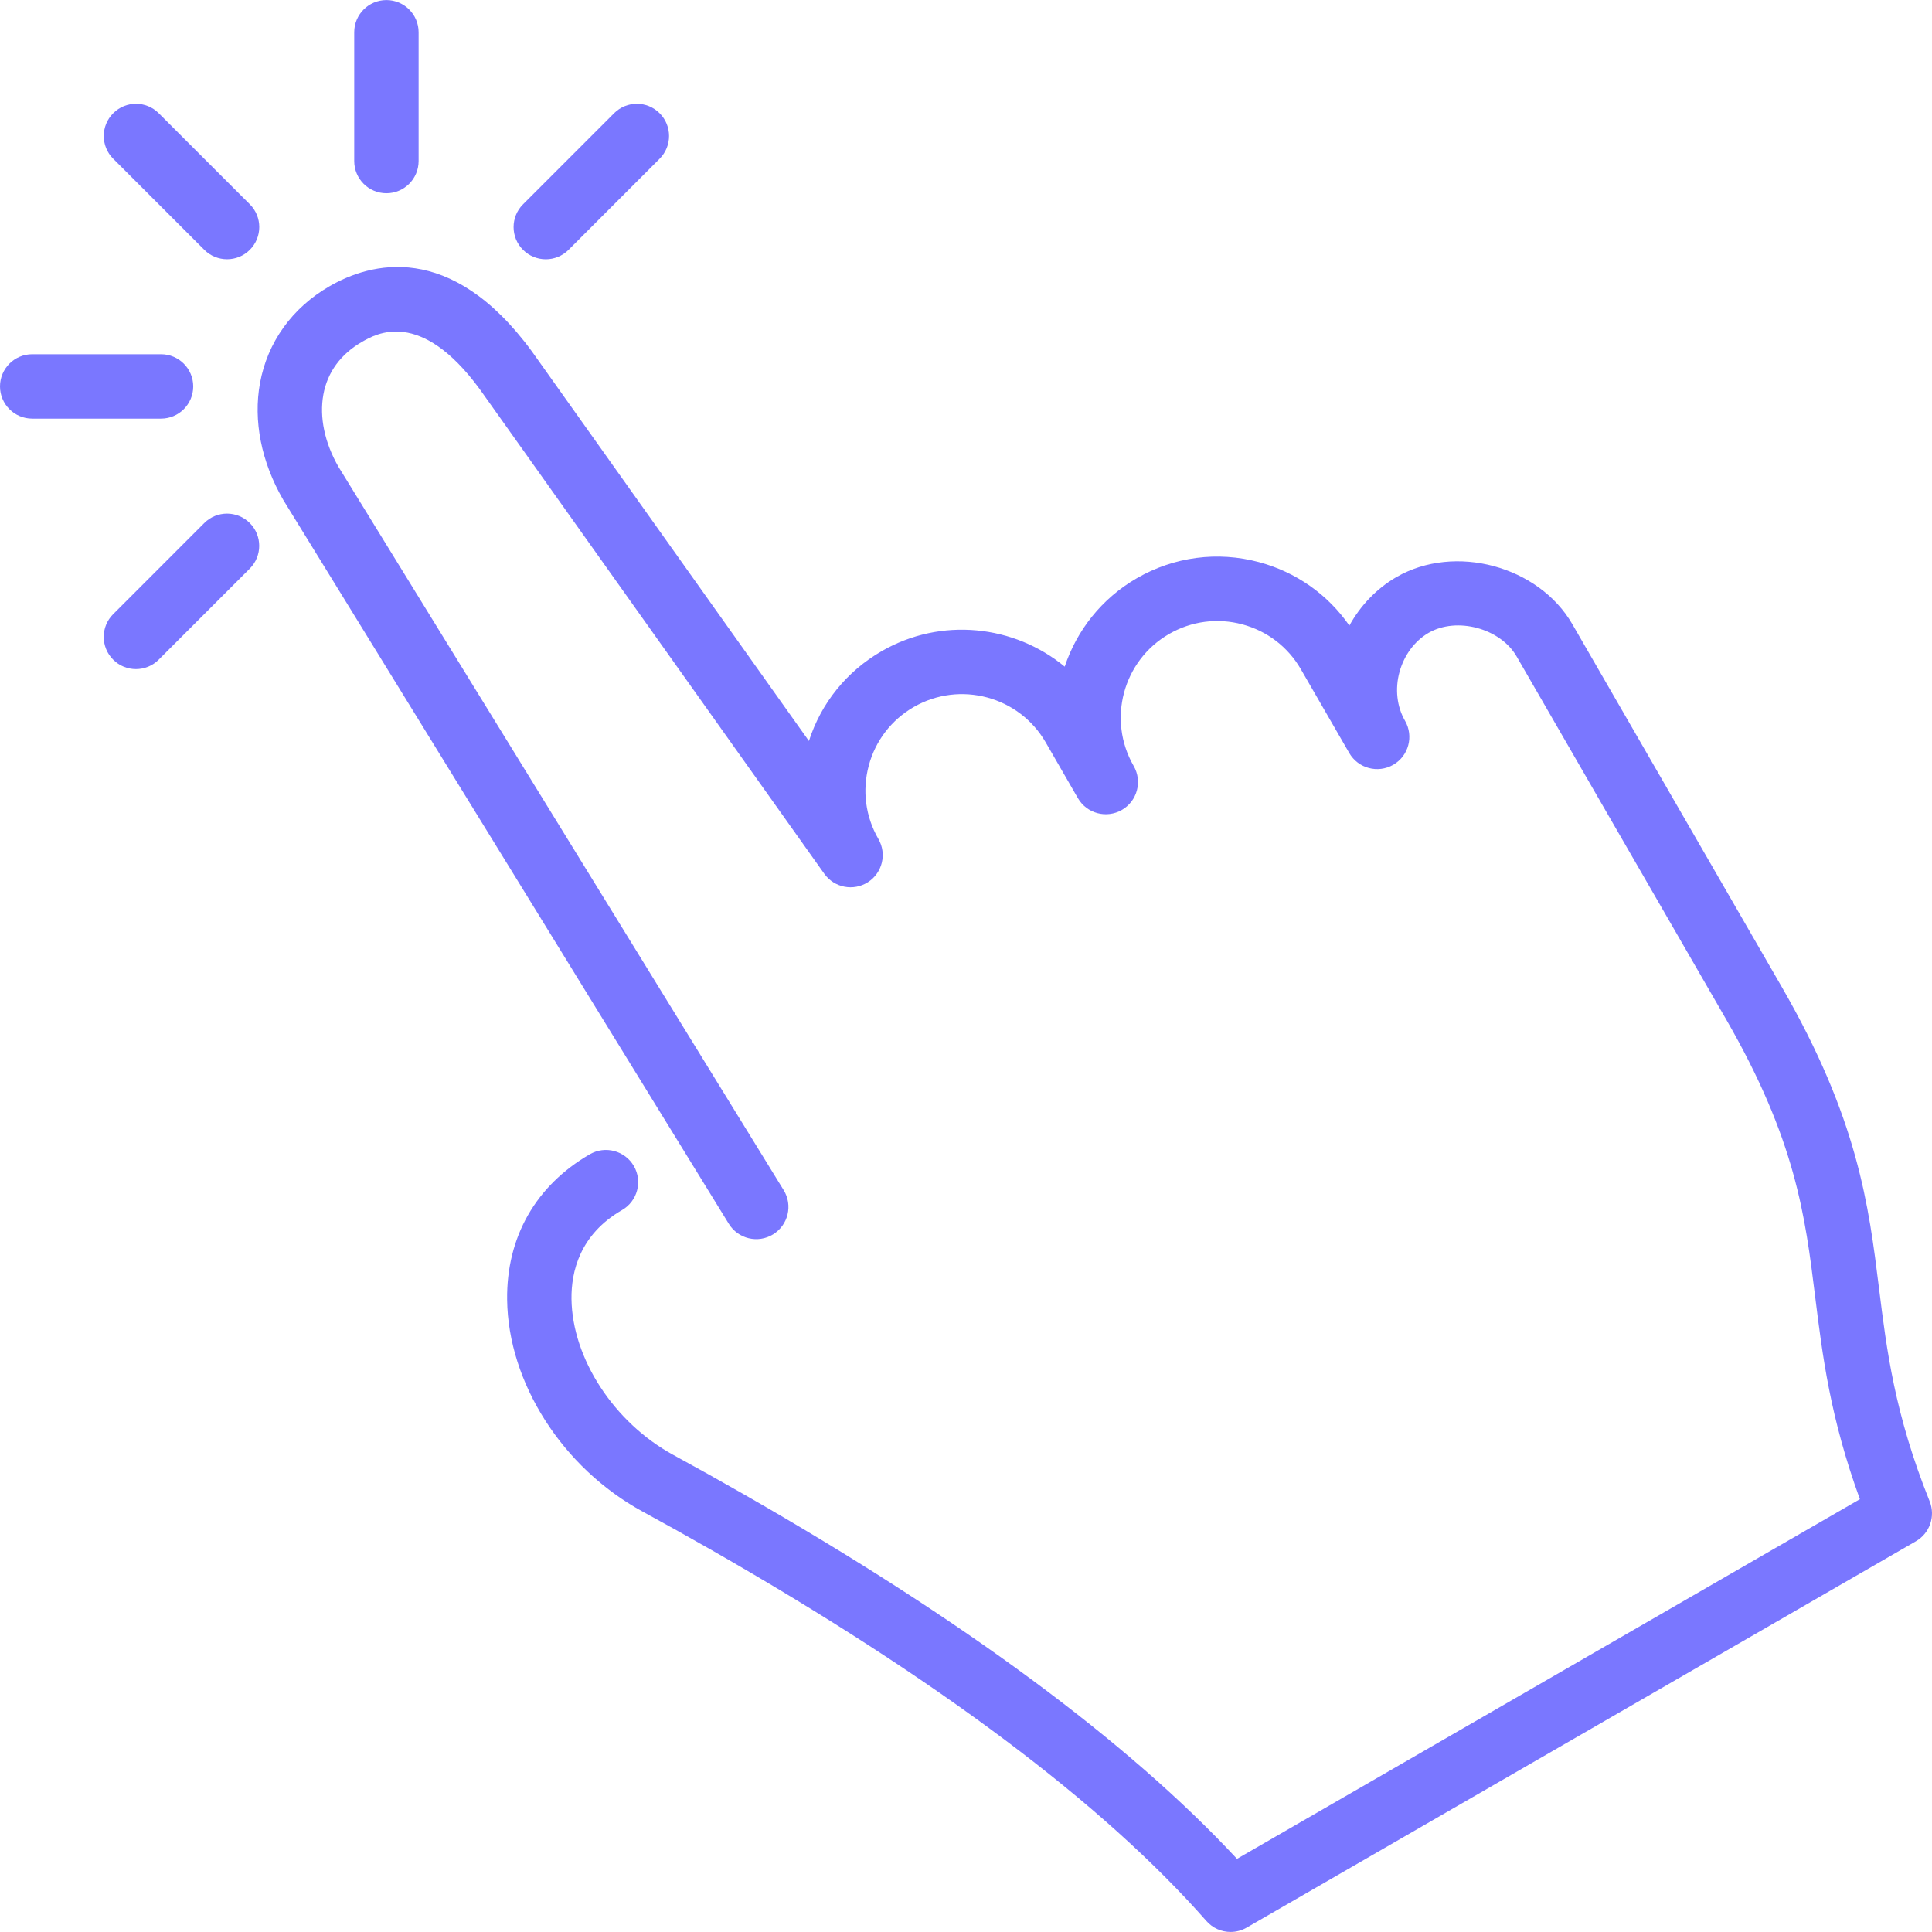 <?xml version="1.0" encoding="UTF-8"?> <svg xmlns="http://www.w3.org/2000/svg" width="408" height="408" viewBox="0 0 408 408" fill="none"><g clip-path="url(#clip0_949_491)"><path d="M43.144 52.755C44.47 54.088 46.211 54.747 47.952 54.747C49.693 54.747 51.433 54.088 52.759 52.755C55.418 50.103 55.418 45.793 52.759 43.141L33.522 23.911C30.863 21.252 26.56 21.252 23.908 23.911C21.25 26.562 21.25 30.873 23.908 33.525L43.144 52.755Z" fill="#7A77FF"></path><path d="M115.261 54.754C117.002 54.754 118.742 54.088 120.068 52.762L139.297 33.525C141.955 30.866 141.955 26.562 139.297 23.911C136.645 21.252 132.341 21.252 129.683 23.911L110.453 43.147C107.794 45.799 107.794 50.11 110.453 52.762C111.778 54.088 113.519 54.754 115.261 54.754Z" fill="#7A77FF"></path><path d="M81.604 40.808C85.357 40.808 88.403 37.762 88.403 34.009V6.81C88.403 3.057 85.357 0.01 81.604 0.01C77.851 0.01 74.805 3.057 74.805 6.81V34.008C74.804 37.762 77.85 40.808 81.604 40.808Z" fill="#7A77FF"></path><path d="M40.805 81.606C40.805 77.853 37.759 74.807 34.006 74.807H6.799C3.046 74.807 0 77.853 0 81.606C0 85.359 3.046 88.406 6.799 88.406H34.005C37.759 88.406 40.805 85.359 40.805 81.606Z" fill="#7A77FF"></path><path d="M43.136 110.457L23.901 129.693C21.241 132.352 21.241 136.656 23.901 139.308C25.227 140.64 26.968 141.3 28.708 141.3C30.449 141.3 32.189 140.64 33.515 139.308L52.752 120.071C55.403 117.419 55.403 113.115 52.752 110.457C50.093 107.798 45.789 107.798 43.136 110.457Z" fill="#7A77FF"></path><path d="M407.511 317.058C400.099 298.597 398.433 285.113 396.815 272.078C394.632 254.501 392.381 236.318 376.252 208.379L332.054 131.821C324.935 119.501 307.235 114.74 294.894 121.867C290.766 124.253 287.326 127.83 284.96 132.107C280.384 125.518 273.706 120.812 265.873 118.711C257.102 116.358 247.943 117.576 240.076 122.104C232.596 126.422 227.38 133.174 224.844 140.783C214.209 131.998 198.788 130.229 186.161 137.532C178.81 141.776 173.411 148.459 170.827 156.483L112.31 74.188C95.094 50.722 78.162 55.496 69.588 60.452C61.694 65.007 56.485 72.263 54.908 80.892C53.459 88.826 55.166 97.53 59.817 105.567L153.911 258.444C155.876 261.64 160.064 262.64 163.26 260.675C166.462 258.702 167.462 254.521 165.49 251.325L71.491 98.605C68.561 93.519 67.419 88.1 68.289 83.327C69.145 78.628 71.947 74.793 76.387 72.23C79.447 70.462 88.749 65.077 101.287 82.151L174.071 184.519C176.173 187.47 180.225 188.259 183.291 186.301C186.344 184.336 187.317 180.318 185.501 177.176C182.774 172.457 182.054 166.963 183.461 161.693C184.868 156.43 188.248 152.031 192.96 149.311C202.704 143.694 215.216 147.033 220.832 156.778L227.604 168.514C227.618 168.528 227.625 168.541 227.631 168.555C229.508 171.811 233.67 172.913 236.92 171.043C240.17 169.167 241.285 165.012 239.409 161.755C233.785 152.012 237.13 139.513 246.875 133.89C251.587 131.163 257.115 130.443 262.351 131.85C267.621 133.264 272.014 136.637 274.733 141.356L284.912 158.981C284.919 158.994 284.926 159.008 284.933 159.021C286.816 162.272 290.971 163.38 294.228 161.51C297.478 159.633 298.593 155.479 296.716 152.221C294.996 149.25 294.567 145.49 295.547 141.913C296.526 138.35 298.763 135.337 301.693 133.644C307.65 130.203 316.85 132.678 320.277 138.621L364.475 215.178C379.23 240.725 381.216 256.772 383.317 273.751C384.881 286.344 386.486 299.324 392.776 316.602L261.229 392.554C238.315 367.879 203.289 341.985 157.011 315.527C152.006 312.664 147.043 309.897 142.168 307.238C129.67 300.426 120.843 286.88 120.687 274.308C120.62 268.596 122.414 260.702 131.362 255.541C134.619 253.657 135.735 249.496 133.858 246.245C131.974 242.995 127.806 241.88 124.563 243.757C113.14 250.36 106.931 261.266 107.095 274.471C107.299 292.008 118.784 309.972 135.661 319.185C140.454 321.797 145.337 324.516 150.259 327.332C197.83 354.53 232.991 380.892 254.764 405.677C256.09 407.186 257.966 407.989 259.871 407.989C261.033 407.989 262.209 407.69 263.271 407.078L404.602 325.482C407.531 323.79 408.769 320.2 407.511 317.058Z" fill="#7A77FF"></path></g><defs><clipPath id="clip0_949_491"><rect width="408" height="408" fill="white"></rect></clipPath></defs></svg> 
